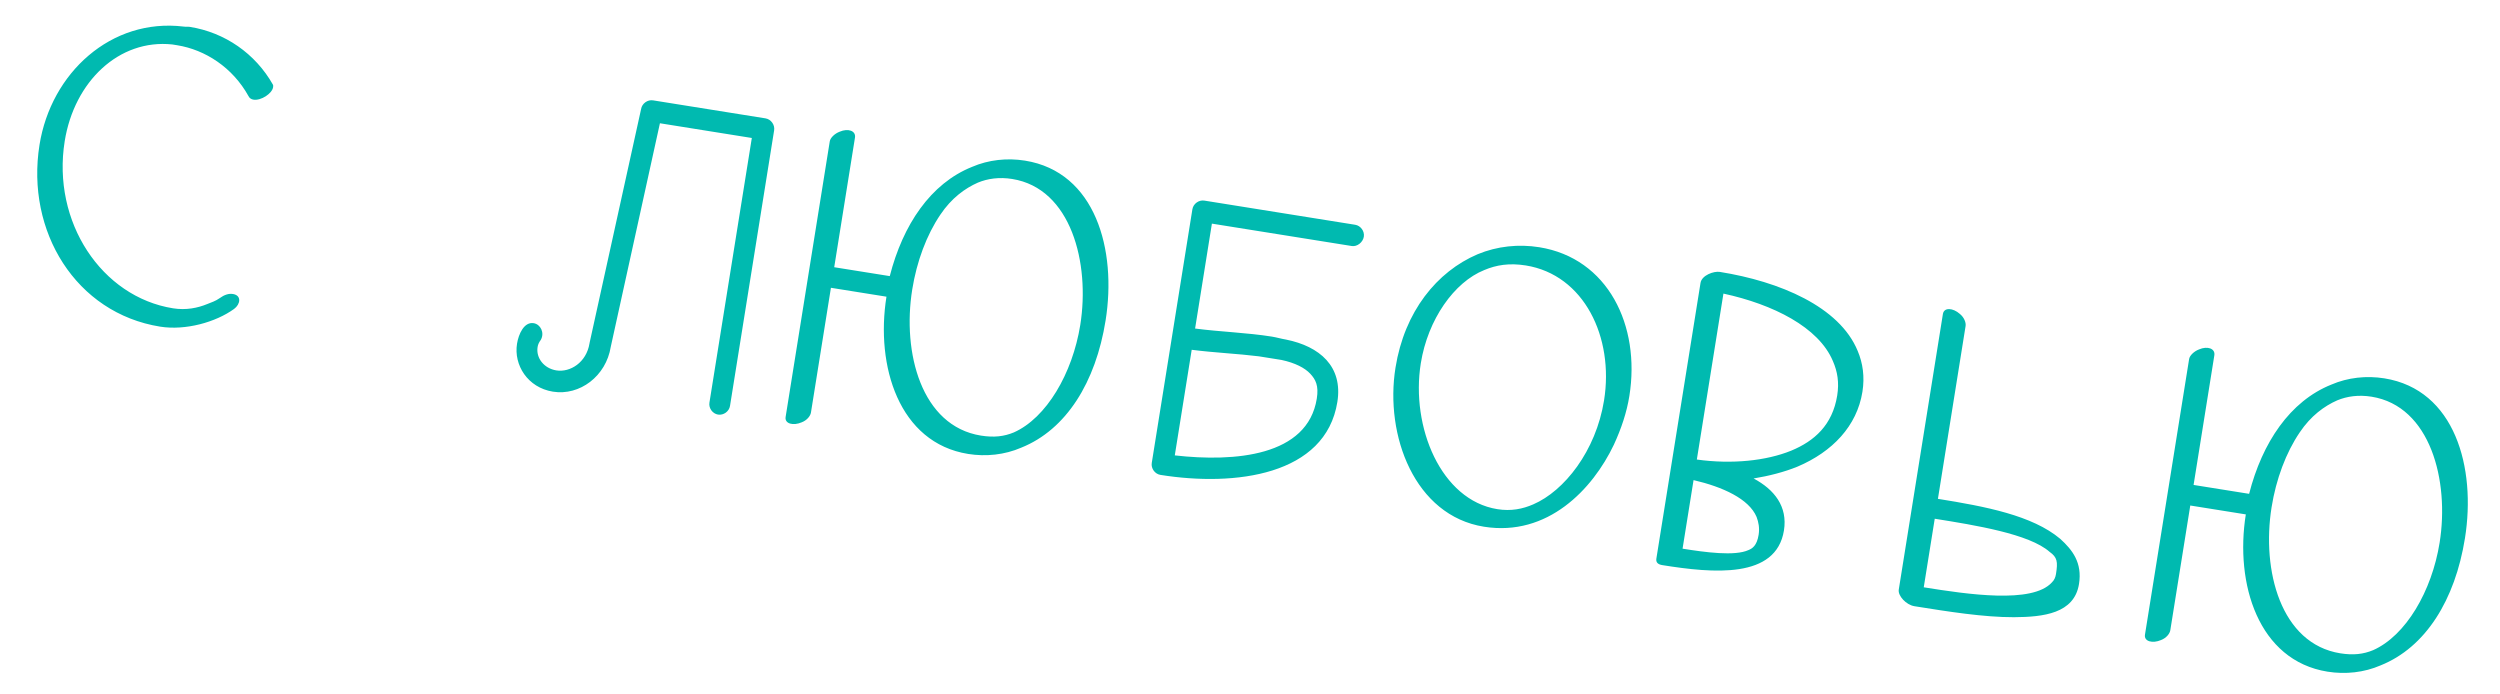 <?xml version="1.0" encoding="UTF-8"?> <svg xmlns="http://www.w3.org/2000/svg" width="162" height="45" viewBox="0 0 162 45" fill="none"><path d="M10.38 21.167C4.915 20.292 1.663 14.986 2.56 9.387C3.307 4.721 7.205 1.153 11.899 1.722C12.033 1.744 12.173 1.721 12.306 1.742C14.572 2.105 16.541 3.469 17.679 5.474C17.716 5.525 17.702 5.614 17.695 5.659C17.631 6.058 16.916 6.536 16.427 6.458C16.294 6.437 16.168 6.371 16.1 6.224C15.075 4.373 13.3 3.223 11.478 2.931L11.167 2.881C7.717 2.511 4.812 5.282 4.193 9.147C3.353 14.39 6.587 19.238 11.209 19.978C12.053 20.113 12.806 19.96 13.441 19.698C13.684 19.6 13.972 19.509 14.23 19.323C14.539 19.099 14.827 19.008 15.094 19.051C15.672 19.143 15.579 19.721 15.167 20.02C13.981 20.878 12.024 21.43 10.38 21.167ZM33.503 22.273C33.602 21.651 33.96 20.842 34.582 20.942C35.026 21.013 35.303 21.558 35.047 22.019C34.93 22.182 34.864 22.308 34.836 22.486C34.722 23.197 35.251 23.874 36.051 24.002C36.94 24.145 38.001 23.494 38.2 22.25L38.208 22.206L41.544 7.063C41.601 6.707 41.962 6.446 42.318 6.503L49.605 7.67C49.96 7.727 50.221 8.088 50.164 8.444L47.304 26.306C47.247 26.661 46.886 26.922 46.53 26.866C46.175 26.809 45.914 26.448 45.971 26.092L48.718 8.941L42.763 7.987L39.578 22.471C39.272 24.381 37.563 25.657 35.831 25.38C34.187 25.116 33.282 23.65 33.503 22.273ZM59.112 18.763C58.457 22.851 59.701 27.608 63.566 28.227C64.411 28.362 65.061 28.284 65.696 28.021C67.806 27.083 69.496 24.209 70.002 21.054C70.642 17.055 69.413 12.21 65.592 11.598C64.748 11.463 64.001 11.571 63.366 11.834C62.533 12.202 61.656 12.836 60.938 13.906C60.044 15.221 59.404 16.942 59.112 18.763ZM62.738 29.416C58.25 28.697 56.724 23.713 57.443 19.225L53.844 18.649L52.549 26.736C52.513 26.958 52.285 27.241 51.946 27.368C51.407 27.601 50.837 27.464 50.908 27.02L53.769 9.158C53.804 8.935 54.077 8.66 54.416 8.532C54.955 8.299 55.474 8.473 55.402 8.918L54.057 17.316L57.657 17.892C58.508 14.565 60.304 11.89 62.983 10.816C64.06 10.35 65.265 10.224 66.42 10.409C70.997 11.142 72.375 16.194 71.642 20.77C71.002 24.769 69.098 27.837 66.176 29.009C65.098 29.475 63.893 29.601 62.738 29.416ZM76.126 29.509C80.02 29.951 84.73 29.566 85.328 25.833C85.463 24.989 85.253 24.591 84.903 24.216C84.553 23.841 83.922 23.512 83.041 23.325L81.574 23.09C80.234 22.921 78.695 22.857 77.222 22.666L76.126 29.509ZM86.661 26.047C85.899 30.801 80.037 31.549 75.194 30.773C74.839 30.716 74.577 30.355 74.634 30L77.267 13.559C77.324 13.204 77.685 12.942 78.041 12.999L87.816 14.565C88.171 14.622 88.433 14.983 88.376 15.338C88.319 15.694 87.951 15.999 87.596 15.942L78.531 14.491L77.442 21.289C79.049 21.501 80.817 21.556 82.417 21.812C82.728 21.862 83.032 21.956 83.343 22.006C85.506 22.444 87.031 23.736 86.661 26.047ZM96.16 34.131C91.672 33.412 89.723 28.223 90.428 23.824C91.011 20.181 93.111 17.6 95.752 16.474C97.021 15.948 98.411 15.806 99.744 16.02C104.187 16.731 106.316 21.083 105.583 25.659C105.412 26.726 105.064 27.764 104.575 28.825C103.202 31.704 100.292 34.792 96.16 34.131ZM92.068 23.54C91.406 27.673 93.382 32.41 97.026 32.993C97.914 33.136 98.668 32.983 99.354 32.683C101.361 31.819 103.416 29.232 103.943 25.943C104.597 21.855 102.648 17.806 98.871 17.201C97.805 17.031 96.962 17.169 96.18 17.5C94.232 18.281 92.524 20.697 92.068 23.54ZM110.194 18.331C110.272 17.842 111.047 17.556 111.447 17.62C115.313 18.24 119.199 19.865 120.379 22.742C120.71 23.525 120.841 24.412 120.685 25.389C120.329 27.611 118.741 29.271 116.491 30.232C115.613 30.593 114.616 30.843 113.633 31.005C114.976 31.721 115.849 32.818 115.6 34.373C115.094 37.528 111.008 37.147 107.72 36.62C107.454 36.578 107.29 36.46 107.333 36.194L110.194 18.331ZM109.03 35.554C110.497 35.789 112.414 36.05 113.3 35.645C113.543 35.548 113.845 35.368 113.959 34.657C114.03 34.213 113.954 33.836 113.826 33.496C113.33 32.323 111.631 31.55 109.742 31.111L109.03 35.554ZM118.771 23.396C117.847 21.198 114.893 19.722 111.678 19.025L109.955 29.778C112.229 30.096 114.454 29.86 116.063 29.206C117.575 28.583 118.745 27.539 119.051 25.629C119.186 24.785 119.071 24.082 118.771 23.396ZM124.659 38.057C127.503 38.513 131.686 39.137 132.958 37.745C133.119 37.589 133.192 37.419 133.228 37.196C133.356 36.397 133.31 36.116 132.819 35.764C131.502 34.596 127.992 34.033 125.371 33.614L124.659 38.057ZM125.577 32.325C128.643 32.816 131.695 33.396 133.502 34.916C134.298 35.636 134.94 36.468 134.719 37.845C134.413 39.756 132.417 39.983 130.501 39.995C128.54 40 126.185 39.623 124.141 39.296L124.053 39.282C123.519 39.196 122.976 38.608 123.04 38.208L125.9 20.346C125.972 19.901 126.556 19.949 126.995 20.339C127.278 20.566 127.406 20.906 127.37 21.128L125.577 32.325ZM147.198 32.871C146.544 36.959 147.787 41.716 151.653 42.335C152.497 42.47 153.148 42.392 153.782 42.129C155.892 41.191 157.583 38.317 158.088 35.162C158.729 31.163 157.499 26.318 153.678 25.706C152.834 25.571 152.087 25.679 151.453 25.942C150.619 26.31 149.743 26.944 149.025 28.014C148.13 29.329 147.49 31.049 147.198 32.871ZM150.824 43.524C146.337 42.805 144.811 37.821 145.529 33.333L141.93 32.757L140.635 40.844C140.599 41.066 140.372 41.348 140.032 41.476C139.494 41.709 138.923 41.572 138.994 41.128L141.855 23.265C141.891 23.043 142.163 22.768 142.502 22.64C143.041 22.407 143.56 22.581 143.489 23.026L142.144 31.424L145.743 32C146.595 28.673 148.39 25.998 151.069 24.923C152.146 24.458 153.351 24.332 154.507 24.517C159.083 25.25 160.462 30.301 159.729 34.878C159.088 38.877 157.184 41.945 154.262 43.117C153.185 43.583 151.98 43.709 150.824 43.524Z" fill="#00BAB0"></path></svg> 